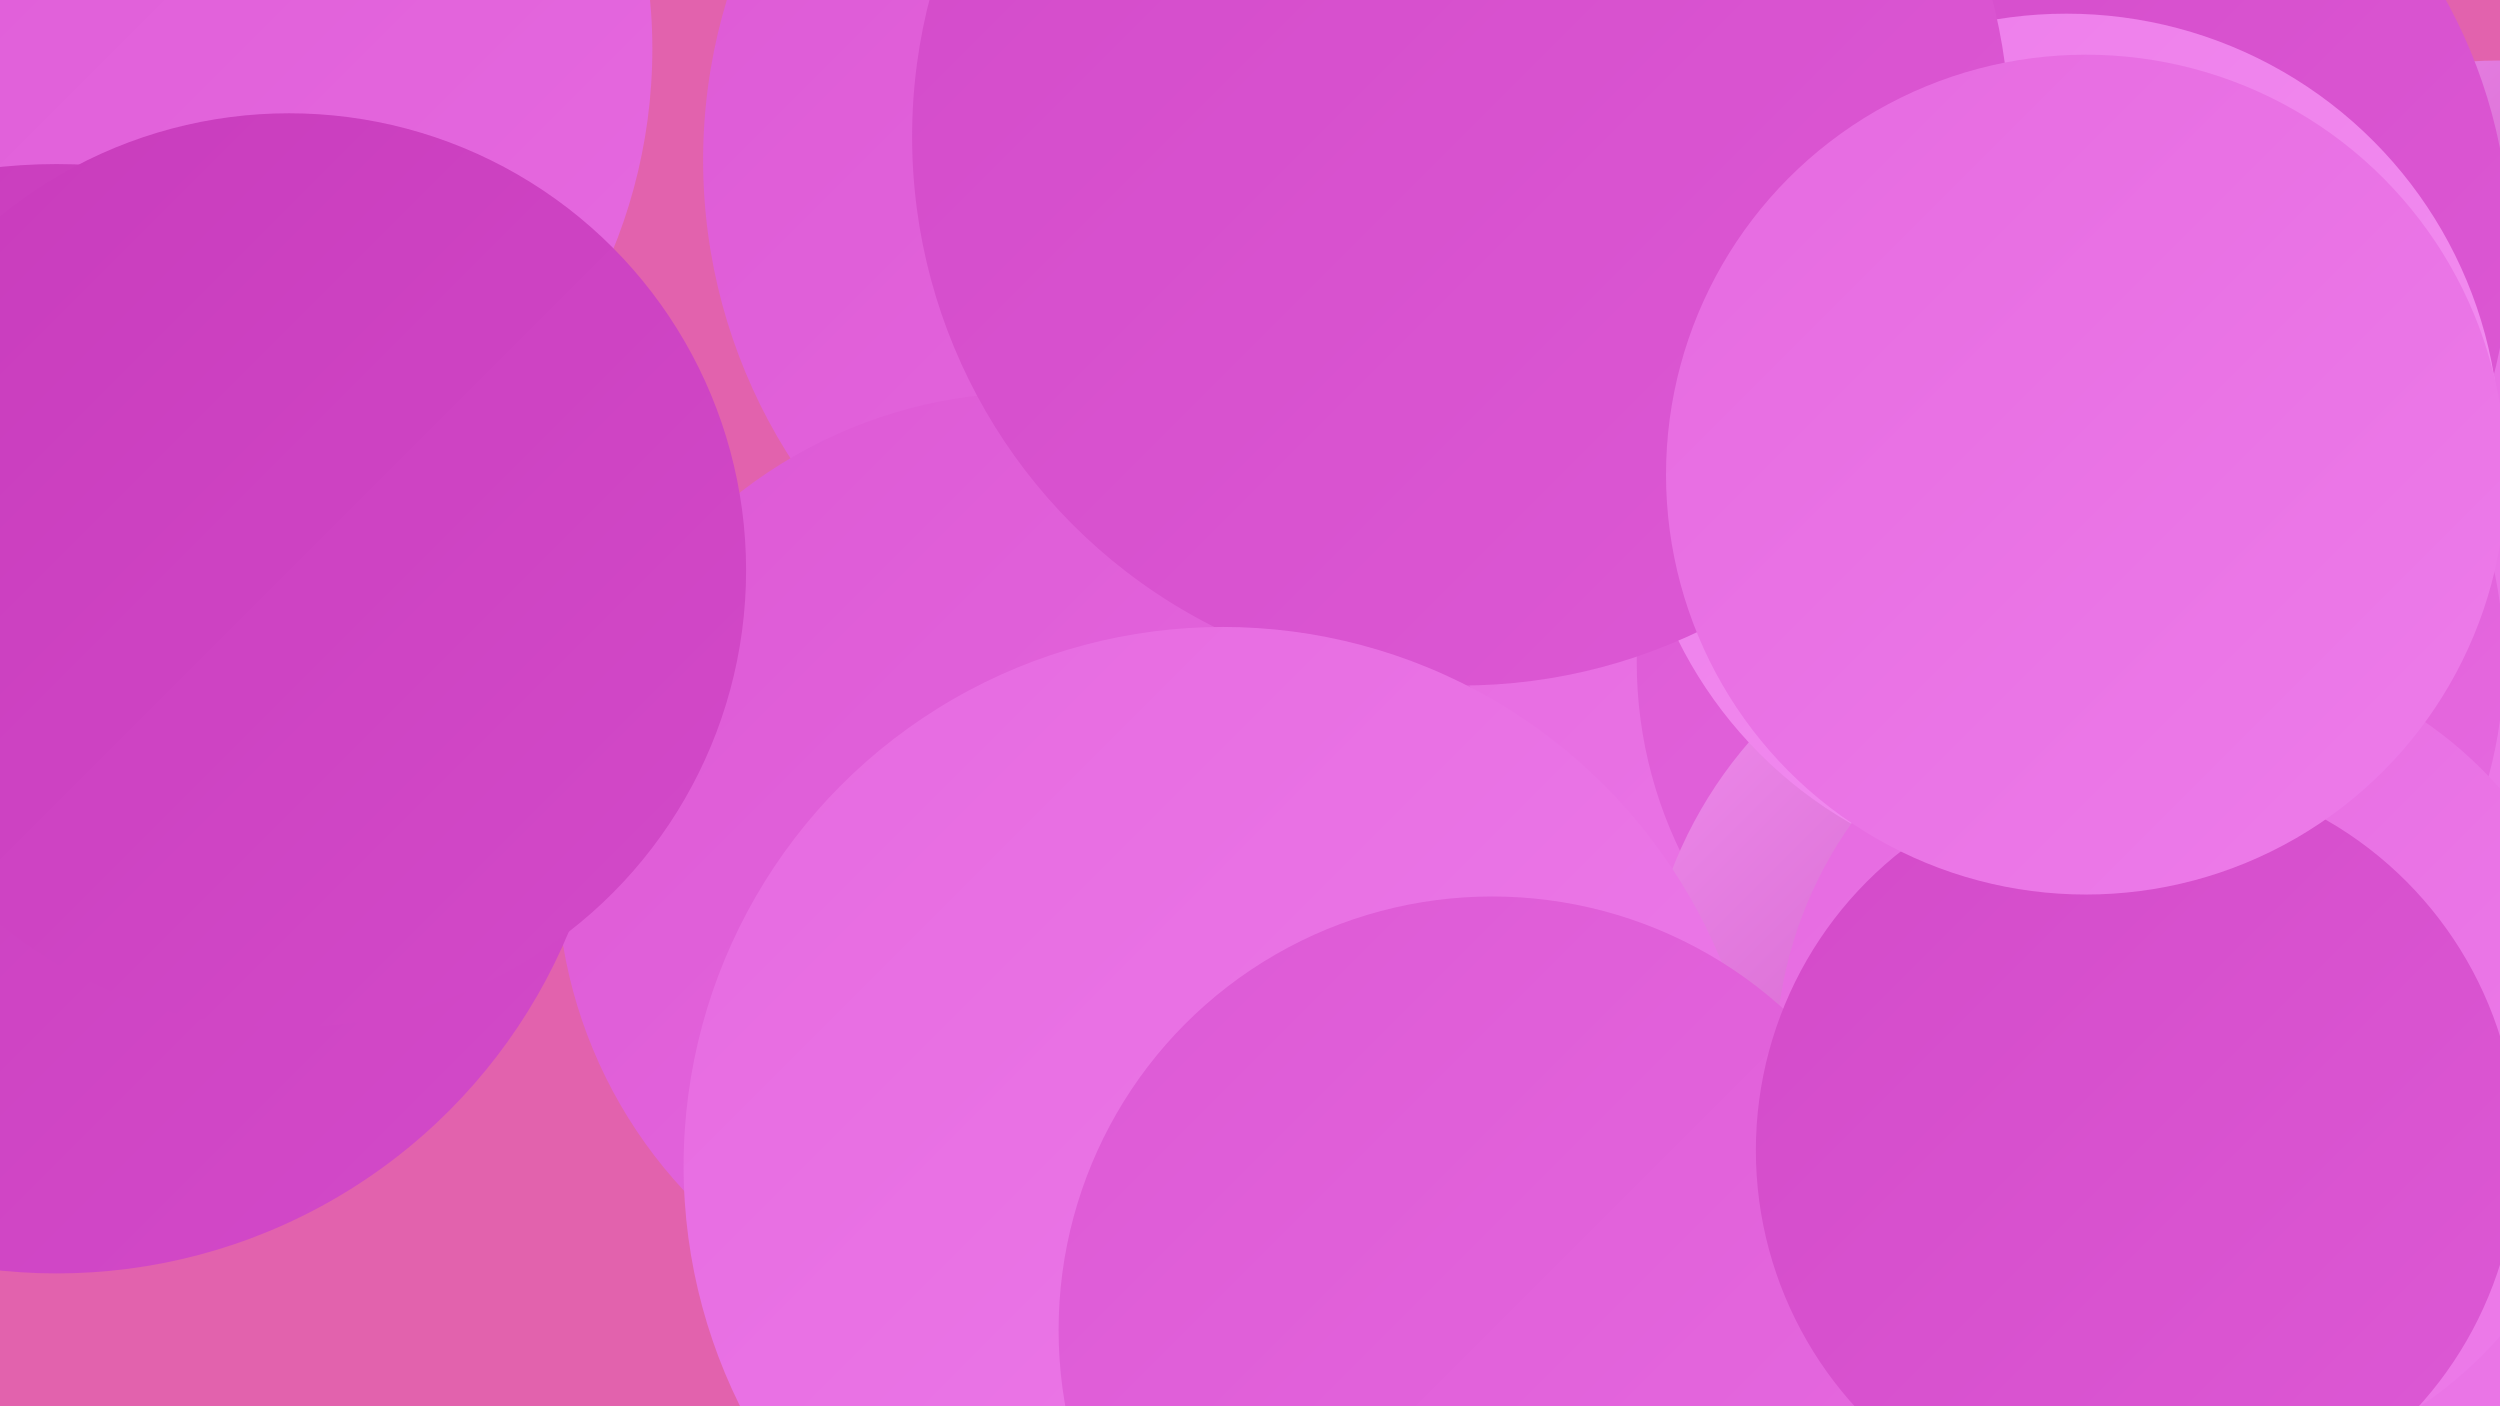<?xml version="1.0" encoding="UTF-8"?><svg width="1280" height="720" xmlns="http://www.w3.org/2000/svg"><defs><linearGradient id="grad0" x1="0%" y1="0%" x2="100%" y2="100%"><stop offset="0%" style="stop-color:#b139a5;stop-opacity:1" /><stop offset="100%" style="stop-color:#c83bbc;stop-opacity:1" /></linearGradient><linearGradient id="grad1" x1="0%" y1="0%" x2="100%" y2="100%"><stop offset="0%" style="stop-color:#c83bbc;stop-opacity:1" /><stop offset="100%" style="stop-color:#d34ac9;stop-opacity:1" /></linearGradient><linearGradient id="grad2" x1="0%" y1="0%" x2="100%" y2="100%"><stop offset="0%" style="stop-color:#d34ac9;stop-opacity:1" /><stop offset="100%" style="stop-color:#dd59d5;stop-opacity:1" /></linearGradient><linearGradient id="grad3" x1="0%" y1="0%" x2="100%" y2="100%"><stop offset="0%" style="stop-color:#dd59d5;stop-opacity:1" /><stop offset="100%" style="stop-color:#e66ae0;stop-opacity:1" /></linearGradient><linearGradient id="grad4" x1="0%" y1="0%" x2="100%" y2="100%"><stop offset="0%" style="stop-color:#e66ae0;stop-opacity:1" /><stop offset="100%" style="stop-color:#ed7cea;stop-opacity:1" /></linearGradient><linearGradient id="grad5" x1="0%" y1="0%" x2="100%" y2="100%"><stop offset="0%" style="stop-color:#ed7cea;stop-opacity:1" /><stop offset="100%" style="stop-color:#f390f1;stop-opacity:1" /></linearGradient><linearGradient id="grad6" x1="0%" y1="0%" x2="100%" y2="100%"><stop offset="0%" style="stop-color:#f390f1;stop-opacity:1" /><stop offset="100%" style="stop-color:#b139a5;stop-opacity:1" /></linearGradient></defs><rect width="1280" height="720" fill="#e262ad" /><circle cx="870" cy="705" r="283" fill="url(#grad3)" /><circle cx="1258" cy="594" r="287" fill="url(#grad4)" /><circle cx="1279" cy="237" r="206" fill="url(#grad6)" /><circle cx="983" cy="414" r="278" fill="url(#grad4)" /><circle cx="643" cy="82" r="283" fill="url(#grad3)" /><circle cx="61" cy="25" r="273" fill="url(#grad3)" /><circle cx="1220" cy="282" r="189" fill="url(#grad4)" /><circle cx="1022" cy="127" r="263" fill="url(#grad2)" /><circle cx="1060" cy="339" r="222" fill="url(#grad3)" /><circle cx="528" cy="444" r="243" fill="url(#grad3)" /><circle cx="29" cy="368" r="284" fill="url(#grad1)" /><circle cx="148" cy="292" r="234" fill="url(#grad1)" /><circle cx="1064" cy="526" r="223" fill="url(#grad6)" /><circle cx="1058" cy="229" r="222" fill="url(#grad5)" /><circle cx="1121" cy="544" r="212" fill="url(#grad4)" /><circle cx="748" cy="70" r="281" fill="url(#grad2)" /><circle cx="626" cy="597" r="276" fill="url(#grad4)" /><circle cx="764" cy="681" r="222" fill="url(#grad3)" /><circle cx="1094" cy="589" r="195" fill="url(#grad2)" /><circle cx="1068" cy="243" r="215" fill="url(#grad4)" /></svg>